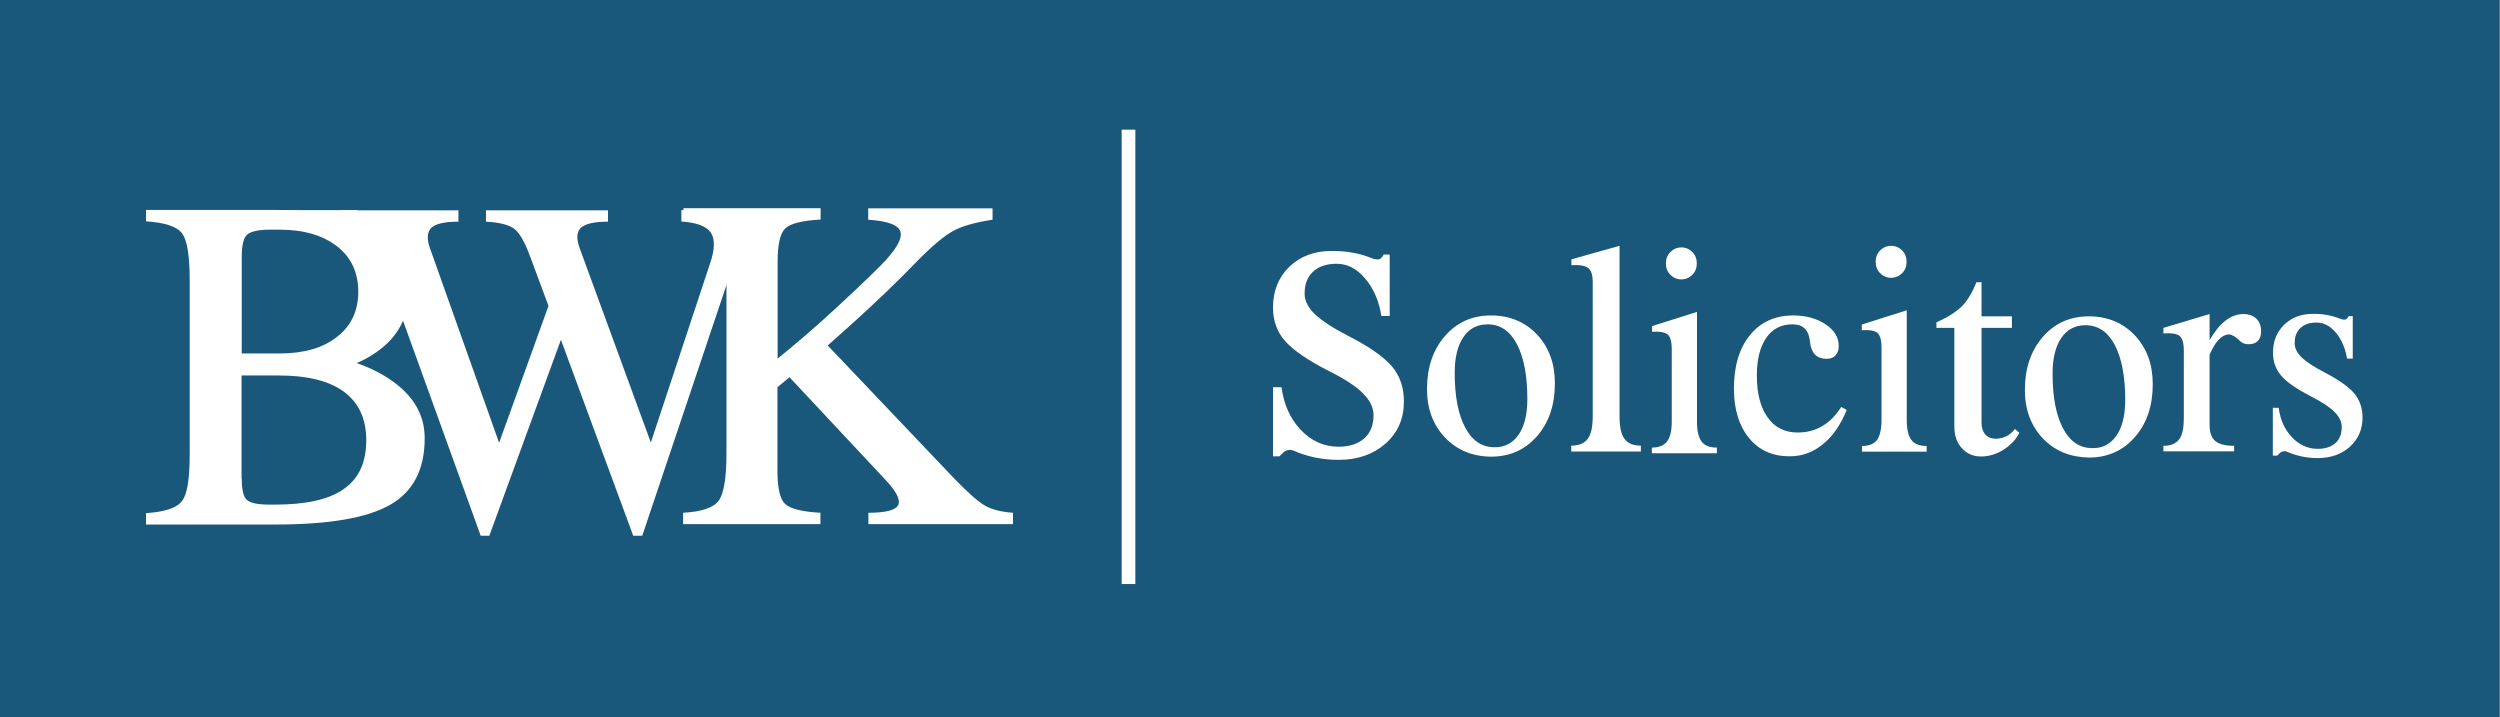 <?xml version="1.0" encoding="utf-8"?>
<!-- Generator: Adobe Illustrator 25.4.1, SVG Export Plug-In . SVG Version: 6.00 Build 0)  -->
<svg version="1.1" id="Layer_1" xmlns="http://www.w3.org/2000/svg" xmlns:xlink="http://www.w3.org/1999/xlink" x="0px" y="0px"
	 viewBox="0 0 1407.5 403.9" style="enable-background:new 0 0 1407.5 403.9;" xml:space="preserve">
<rect x="0" y="0" width="1407.5" height="403.9" fill="#808080" stroke="none"/>
<style type="text/css">
	.st0{fill:#1A587B;}
	.st1{fill:#FFFFFF;}
</style>
<rect x="-6.1" y="-4" class="st0" width="1413.2" height="411.8"/>
<g>
	<path class="st1" d="M270.7,301.8l-57-157.8c-2.9-7.9-5.5-13-8.1-15.2c-2.5-2.2-7-3.6-13.5-4v-6.4h33h33v6.4
		c-7.8,0-12.9,1.2-15.3,3.5c-2.4,2.4-2.6,6.3-0.6,11.8L281,249.3l0,0l27.8-77.1L298.3,144c-2.9-7.9-5.9-13-8.8-15.2
		c-2.9-2.2-8.2-3.6-15.9-4v-6.4h34.3h34.4v6.4c-7.8,0-12.9,1.2-15.3,3.5c-2.4,2.4-2.6,6.3-0.5,11.8l39.9,109l0,0.1l33.3-100.7
		c2.8-8,2.9-13.8,0.5-17.5c-2.5-3.7-8-5.7-16.6-6.3v-6.4h25.8h25.8v6.4c-6.4,1-10.9,2.9-13.5,5.7c-2.6,2.8-5.5,8.9-8.7,18.2
		l-51.4,153H359h-2.5l-40.7-110.3l-40.3,110.3h-2.5H270.7z"/>
</g>
<g>
	<path class="st1" d="M106.8,255.9v-98.2c0-13.7-1.4-22.4-4.3-26.3c-2.9-3.9-9.7-6.1-20.3-6.8v-6.4h39.2h33.6c24.4,0,43,4,55.7,12
		c12.7,8,19.1,19.8,19.1,35.2c0,14.4-6.7,25.9-20.2,34.4c-2.6,1.7-5.5,3.2-8.8,4.6c5.7,2,10.8,4.3,15.4,7.1
		c15.3,9.1,22.9,20.8,22.9,35.2c0,17.5-6.4,30-19.3,37.4c-12.9,7.5-34.5,11.2-64.8,11.2h-33.6H82.2v-6.4c10.7-0.7,17.5-3,20.3-6.9
		C105.4,278.4,106.8,269.6,106.8,255.9z M136.1,144.5V199h21.3c13.7,0,24.5-3.1,32.4-9.4c8-6.2,11.9-14.7,11.9-25.4
		c0-10.8-4-19.3-11.9-25.5c-8-6.2-18.8-9.4-32.4-9.4h-5.3c-6.7,0-11,1-13.1,2.9C137.1,134.1,136.1,138.2,136.1,144.5z M136.1,269.2
		c0,6.4,0.9,10.4,2.8,12.2s6.2,2.7,12.9,2.7h3.1c17.5,0,30.5-2.9,38.8-8.9c8.4-5.9,12.5-15,12.5-27.4c0-12-4.2-21-12.5-27.2
		c-8.4-6.2-20.6-9.2-36.7-9.2h-21V269.2z"/>
</g>
<g>
	<path class="st1" d="M409,255.4v-98.6c0-13.8-1.4-22.7-4.2-26.5c-2.8-3.9-9.5-6.1-20-6.7v-6.4h38.6H462v6.4
		c-10.5,0.6-17.2,2.3-20,5.1c-2.8,2.8-4.2,9-4.2,18.7v54.5c10.4-8.4,21.2-17.7,32.5-28.1c9.1-8.4,17.5-16.3,25.1-23.9
		c8.8-8.8,12.6-15.2,11.6-19.2c-1-4-7.1-6.3-18.2-7v-6.4h35h35v6.4c-10,1.5-17.5,3.7-22.5,6.5c-5,2.8-11.8,8.5-20.4,17.3
		c-10.4,10.8-22.4,22.3-35.9,34.5L466,194.5l71.4,75.1c7.6,7.8,13.3,12.9,17.2,15.1c3.8,2.2,9.1,3.5,15.7,4v6.4h-40.7h-40.7v-6.4
		c9.8,0,15.4-1.5,16.8-4.4c1.4-2.9-1.1-7.8-7.6-14.6l-53.6-57.3l-6.8,5.6v46.9c0,9.7,1.4,16,4.2,18.7c2.8,2.8,9.5,4.5,20,5.1v6.4
		h-38.6h-38.7v-6.4c10.5-0.6,17.2-2.9,20-6.8C407.5,278,409,269.2,409,255.4z"/>
</g>
<polygon class="st1" points="154.9,118.3 201.4,118.3 200.7,128.2 177.6,123.8 152.5,122.7 "/>
<g>
	<rect x="631.5" y="73" class="st1" width="7.7" height="255.8"/>
</g>
<g>
	<path class="st1" d="M896.7,234.5v-75.6c0-4-0.8-6.6-2.5-8c-1.7-1.3-4.9-1.9-9.5-1.6v-3.3l13.5-3.8l13.6-3.8v96.1
		c0,5.8,0.9,10,2.8,12.6c1.9,2.6,5,3.8,9.2,3.8v3.3h-19.6h-19.6v-3.3c4.3,0,7.3-1.3,9.3-3.8C895.8,244.5,896.7,240.3,896.7,234.5z"
		/>
</g>
<g>
	<path class="st1" d="M813.5,246.3c-6.7-7.1-10.1-16.2-10.1-27.3c0-12.1,3.4-22.1,10.1-29.8c6.7-7.7,15.3-11.6,25.9-11.6
		c10.5,0,19.2,3.6,25.9,10.7c6.7,7.1,10.1,16.3,10.1,27.5c0,12.1-3.3,22-10,29.7c-6.7,7.7-15.3,11.6-25.9,11.6
		C828.9,257,820.3,253.4,813.5,246.3z M855,244.7c3.3-4.8,4.9-11.5,4.9-20.1c0-13.2-2-23.5-5.9-30.9c-3.9-7.4-9.4-11.1-16.5-11.1
		c-5.8,0-10.4,2.4-13.6,7.2c-3.3,4.8-4.9,11.5-4.9,20.2c0,13.1,2,23.4,5.9,30.7c3.9,7.4,9.4,11.1,16.5,11.1
		C847.1,251.9,851.7,249.5,855,244.7z"/>
</g>
<g>
	<path class="st1" d="M1150.1,246.8c-6.7-7.1-10.1-16.2-10.1-27.3c0-12.1,3.4-22.1,10.1-29.8c6.7-7.7,15.3-11.6,25.9-11.6
		c10.5,0,19.2,3.6,25.9,10.7c6.7,7.1,10.1,16.3,10.1,27.5c0,12.1-3.3,22-10,29.7c-6.7,7.7-15.3,11.6-25.9,11.6
		C1165.5,257.4,1156.9,253.9,1150.1,246.8z M1191.6,245.2c3.3-4.8,4.9-11.5,4.9-20.1c0-13.2-2-23.5-5.9-30.9
		c-3.9-7.4-9.4-11.1-16.5-11.1c-5.8,0-10.4,2.4-13.6,7.2c-3.3,4.8-4.9,11.5-4.9,20.2c0,13.1,2,23.4,5.9,30.7
		c3.9,7.4,9.4,11.1,16.5,11.1C1183.7,252.4,1188.3,250,1191.6,245.2z"/>
</g>
<g>
	<path class="st1" d="M777.7,177.8c-1.4-8.6-4.5-15.6-9.2-21.1c-4.7-5.5-10-8.2-16-8.2c-5.7,0-10.1,1.5-13.3,4.5
		c-3.2,3-4.7,7.1-4.7,12.3c0,4,1.9,7.9,5.8,11.6c3.8,3.6,10,7.7,18.7,12.2c11.8,6,19.9,11.7,24.6,17.1c4.6,5.4,6.8,12,6.8,19.8
		c0,9.7-3.4,17.5-10.3,23.7c-6.9,6.1-15.7,9.2-26.5,9.2c-8.9,0-17.4-1.7-25.4-5.2c-0.9-0.4-1.9-0.5-2.9-0.3
		c-1.1,0.2-1.9,0.5-2.6,1.2l-2.4,2.3h-3.6v-38.9h4.8c1.3,9.8,4.9,17.8,10.9,24.1s13.1,9.4,21.2,9.4c6.2,0,11-1.6,14.5-4.7
		c3.5-3.1,5.2-7.5,5.2-13.1c0-4.2-2-8.3-5.9-12.2c-3.8-3.9-10.2-8.1-19.2-12.6c-11.8-6-20.1-11.7-24.7-16.9
		c-4.6-5.2-6.8-11.5-6.8-18.9c0-9.3,3.1-17,9.2-22.9c6.1-5.9,14-8.9,23.7-8.9c8.1-0.1,15.5,1.2,22.3,3.9c1.9,0.8,3.4,1,4.4,0.8
		c1-0.3,1.9-1.1,2.6-2.5l0.1-0.2h3.4v34.6H777.7z"/>
</g>
<g>
	<path class="st1" d="M1321.4,201.9c-1-5.9-3.1-10.8-6.3-14.6c-3.2-3.8-6.8-5.7-10.9-5.7c-3.9,0-6.9,1-9.1,3.1
		c-2.2,2.1-3.2,4.9-3.2,8.5c0,2.8,1.3,5.4,3.9,8c2.6,2.5,6.8,5.3,12.8,8.4c8,4.2,13.6,8.1,16.8,11.8c3.1,3.7,4.7,8.3,4.7,13.7
		c0,6.7-2.4,12.1-7.1,16.4c-4.7,4.2-10.7,6.4-18.1,6.4c-6.1,0-11.9-1.2-17.4-3.6c-0.6-0.3-1.3-0.3-2-0.2c-0.7,0.1-1.3,0.4-1.8,0.8
		l-1.6,1.6h-2.5v-26.9h3.3c0.9,6.8,3.4,12.3,7.5,16.6c4.1,4.3,8.9,6.5,14.5,6.5c4.2,0,7.5-1.1,9.9-3.2s3.6-5.2,3.6-9.1
		c0-2.9-1.3-5.7-4-8.4c-2.6-2.7-7-5.6-13.1-8.7c-8.1-4.2-13.7-8-16.9-11.7c-3.1-3.6-4.7-7.9-4.7-13c0-6.4,2.1-11.7,6.3-15.8
		c4.2-4.1,9.6-6.1,16.2-6.1c5.5-0.1,10.6,0.9,15.2,2.7c1.3,0.5,2.3,0.7,3,0.5c0.7-0.2,1.3-0.8,1.8-1.7l0.1-0.2h2.3v23.9H1321.4z"/>
</g>
<g>
	<path class="st1" d="M1059.3,236.5v-40.6c0-4.2-0.7-7-2.2-8.4c-1.5-1.3-4.5-1.9-8.9-1.6v-3.2l12.6-4l12.7-4v61.9
		c0,5.1,0.9,8.8,2.6,11.1c1.7,2.3,4.6,3.4,8.6,3.4v3.2h-18.2h-18.2v-3.2c4,0,6.8-1.2,8.6-3.5
		C1058.4,245.2,1059.3,241.6,1059.3,236.5z M1064.7,138.4c2.4,0,4.5,0.9,6.2,2.6c1.7,1.7,2.5,3.9,2.5,6.4c0,2.5-0.8,4.7-2.5,6.4
		c-1.7,1.7-3.8,2.6-6.2,2.6c-2.4,0-4.5-0.9-6.2-2.6c-1.7-1.7-2.5-3.9-2.5-6.4c0-2.5,0.8-4.7,2.5-6.4
		C1060.2,139.3,1062.3,138.4,1064.7,138.4z"/>
</g>
<g>
	<path class="st1" d="M941.2,237.4v-40.6c0-4.2-0.7-7-2.2-8.4c-1.5-1.3-4.5-1.9-8.9-1.6v-3.2l12.6-4l12.7-4v61.9
		c0,5.1,0.9,8.8,2.6,11.1c1.7,2.3,4.6,3.4,8.6,3.4v3.2h-18.2H930v-3.2c4,0,6.8-1.2,8.6-3.5C940.3,246.2,941.2,242.5,941.2,237.4z
		 M946.6,139.3c2.4,0,4.5,0.9,6.2,2.6c1.7,1.7,2.5,3.9,2.5,6.4c0,2.5-0.8,4.7-2.5,6.4c-1.7,1.7-3.8,2.6-6.2,2.6
		c-2.4,0-4.5-0.9-6.2-2.6c-1.7-1.7-2.5-3.9-2.5-6.4c0-2.5,0.8-4.7,2.5-6.4C942.1,140.2,944.2,139.3,946.6,139.3z"/>
</g>
<g>
	<path class="st1" d="M1039.7,230.8c-3.4,8.3-7.8,14.8-13.4,19.3c-5.6,4.6-11.8,6.8-18.7,6.8c-9.7,0-17.3-3.4-22.9-10.3
		c-5.6-6.8-8.5-16.1-8.5-27.8c0-12.7,3-22.7,9-30.1c6-7.4,14.2-11.1,24.4-11.1c7.2,0,13.3,1.7,18.2,5c5,3.3,7.4,7.4,7.4,12.2
		c0,2.2-0.6,4-1.8,5.3c-1.2,1.3-2.9,1.9-5,1.9c-2.8,0-5-0.8-6.6-2.4c-1.5-1.6-2.5-4-2.8-7.3c-0.3-3.3-1.3-5.7-2.9-7.3
		c-1.6-1.6-3.9-2.4-6.9-2.4c-6.4,0-11.3,2.5-14.8,7.6c-3.5,5.1-5.3,12.1-5.3,21.2c0,10.1,2,17.9,6.1,23.6c4,5.7,9.7,8.5,16.9,8.5
		c5.1,0,9.8-1.2,13.8-3.6c4.1-2.4,7.7-6,10.7-10.8L1039.7,230.8z"/>
</g>
<g>
	<path class="st1" d="M1100.3,240.1v-55.5h-10.1v-3.1c6.3-2.8,11.1-5.9,14.4-9.1c3-3.1,5.8-7.6,8.1-13.5h2.9v19.2h17.1v6.5h-17.1
		V238c0,2.8,0.7,5,2.1,6.6c1.4,1.6,3.4,2.4,5.9,2.4c2.1,0,4.2-0.5,6-1.4c1.9-1,3.5-2.3,4.8-4.1l2.5,2.2c-2,3.9-5.1,7.1-9.1,9.6
		c-4,2.5-8.2,3.7-12.5,3.7c-4.4,0-8-1.6-10.8-4.7C1101.6,249.1,1100.3,245.1,1100.3,240.1z"/>
</g>
<g>
	<path class="st1" d="M1229.5,235.3v-37.9c0-4.2-0.8-6.9-2.3-8.2c-1.5-1.3-4.6-1.8-9.2-1.5v-3.1l13-3.9l13-3.9v14.7
		c5.6-9.7,11.9-14.6,18.9-14.7c3.2,0,5.7,0.9,7.4,2.6c1.8,1.7,2.7,4.1,2.7,7.1c0,2.4-0.6,4.2-1.8,5.4c-1.2,1.3-2.9,1.9-5.2,1.9
		c-1.2,0-2.3-0.2-3.1-0.6c-0.9-0.4-1.8-1.1-2.7-2.1c-0.8-0.8-1.7-1.4-2.7-2c-1-0.5-1.9-0.8-2.7-0.8c-3.9,0.1-7.5,3.8-10.8,11.4v39.6
		c0,4.2,1.1,7.2,3.2,9c2.1,1.8,5.7,2.7,10.6,2.7v3.1h-19.9H1218V251c4.1,0,7-1.2,8.9-3.7C1228.7,244.9,1229.5,240.9,1229.5,235.3z"
		/>
</g>
</svg>
